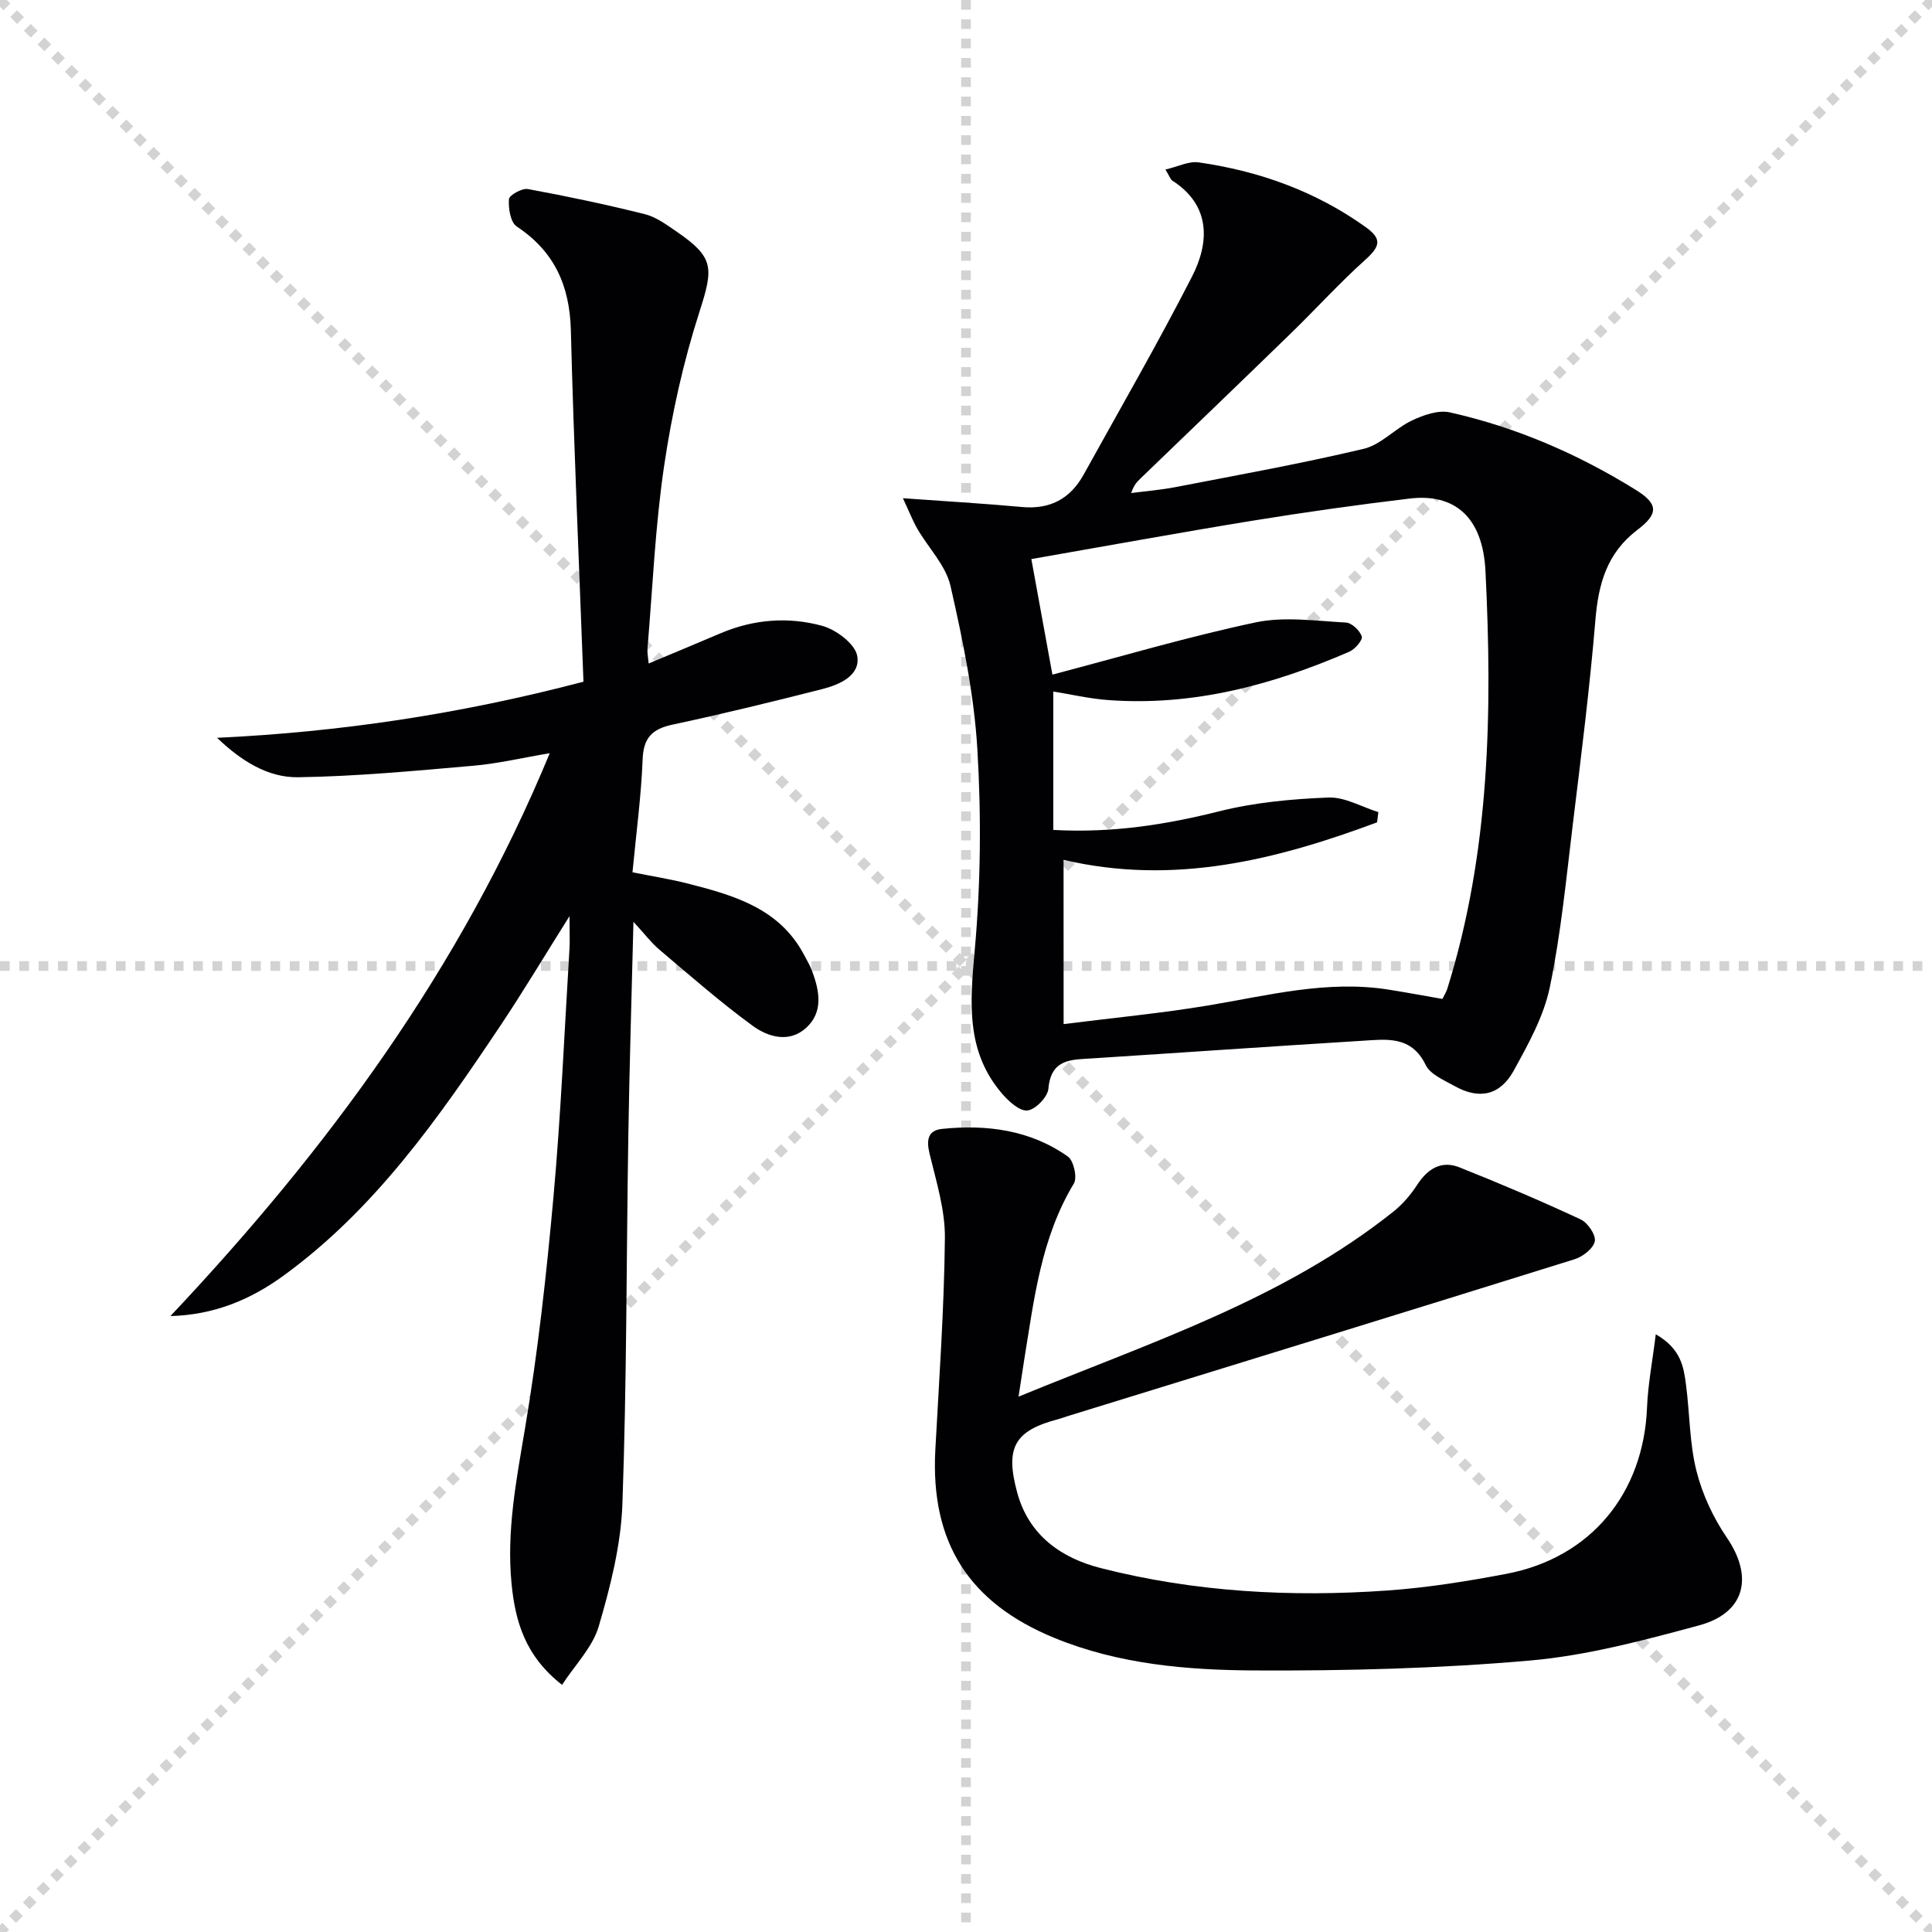<svg enable-background="new 0 0 400 400" viewBox="0 0 400 400" xmlns="http://www.w3.org/2000/svg"><g stroke="lightgray" stroke-dasharray="1,1" stroke-width="1" transform="scale(2, 2)"><line x1="0" y1="0" x2="200" y2="200"></line><line x1="200" y1="0" x2="0" y2="200"></line><line x1="100" y1="0" x2="100" y2="200"></line><line x1="0" y1="100" x2="200" y2="100"></line></g><g fill="#010104"><path d="m186.94 103.15c9.25.67 16.96 1.11 24.65 1.82 5.81.54 10-1.71 12.77-6.71 7.55-13.65 15.36-27.17 22.46-41.05 3.52-6.89 3.99-14.63-4.11-19.82-.37-.24-.52-.81-1.42-2.29 2.57-.59 4.83-1.78 6.89-1.48 12.49 1.79 24.14 5.96 34.49 13.34 3.53 2.52 3.12 4.02-.06 6.88-5.28 4.75-10.07 10.03-15.16 14.99-10.38 10.09-20.83 20.12-31.26 30.17-.71.69-1.43 1.37-1.99 3.08 3.08-.4 6.19-.65 9.23-1.24 13-2.52 26.04-4.86 38.92-7.92 3.58-.85 6.5-4.22 9.99-5.87 2.38-1.12 5.45-2.21 7.84-1.67 13.73 3.07 26.53 8.62 38.47 16.03 4.67 2.9 4.8 4.92.35 8.3-6.3 4.78-8.07 11.16-8.69 18.66-1.17 14.05-2.94 28.06-4.65 42.07-1.38 11.35-2.47 22.79-4.79 33.97-1.25 6.01-4.44 11.74-7.45 17.22-2.86 5.21-7.2 6.07-12.29 3.21-2.16-1.21-5-2.38-5.95-4.34-2.99-6.16-8.2-5.32-13.26-5.01-18.57 1.14-37.13 2.44-55.69 3.63-4.33.28-8.62 0-9.17 6.28-.15 1.72-2.64 4.29-4.31 4.51-1.59.21-3.86-1.84-5.23-3.42-7.59-8.77-6.69-18.92-5.72-29.68 1.25-13.82 1.38-27.87.55-41.73-.68-11.34-3.03-22.65-5.56-33.77-.97-4.24-4.56-7.85-6.85-11.81-1.01-1.76-1.74-3.65-3-6.35zm33.27 108.88c10.26-1.3 20.12-2.23 29.87-3.85 12.43-2.07 24.71-5.32 37.48-3.28 3.71.59 7.4 1.28 11.08 1.92.44-.9.8-1.46 1-2.08 8.83-28.27 9.36-57.36 7.91-86.52-.56-11.24-6.45-16.11-15.69-15-10.88 1.3-21.73 2.83-32.55 4.59-15.29 2.49-30.52 5.28-45.78 7.94 1.23 6.75 2.69 14.77 4.36 23.92 14.18-3.72 28-7.83 42.07-10.81 5.97-1.26 12.46-.3 18.69.03 1.21.06 2.89 1.65 3.29 2.88.24.72-1.39 2.64-2.56 3.15-15.88 6.89-32.31 11.3-49.83 10.03-4.03-.29-8.02-1.23-11.48-1.78v28.66c12.3.67 23.34-1.1 34.4-3.87 7.31-1.83 14.99-2.54 22.55-2.84 3.41-.14 6.9 1.95 10.35 3.02-.09.71-.17 1.42-.26 2.12-20.85 7.76-42.04 13.12-64.91 7.76.01 11.1.01 21.91.01 34.01z"/><path d="m134.3 137.37c5.24-2.2 10.1-4.22 14.94-6.28 6.82-2.89 14-3.43 20.98-1.52 2.89.79 6.82 3.74 7.26 6.23.71 4.05-3.64 5.95-7.25 6.87-10.28 2.61-20.59 5.14-30.96 7.35-4.23.9-6.05 2.7-6.22 7.2-.3 7.61-1.32 15.19-2.1 23.38 3.96.8 7.83 1.4 11.61 2.37 9.43 2.42 18.77 5.09 23.86 14.63.62 1.17 1.31 2.32 1.76 3.56 1.5 4.07 2.29 8.38-1.26 11.63-3.51 3.21-7.88 1.93-11.09-.41-6.68-4.88-12.92-10.36-19.25-15.71-1.73-1.46-3.12-3.32-5.43-5.82-.38 15.44-.83 29.82-1.06 44.19-.41 25.47-.32 50.95-1.23 76.4-.31 8.49-2.49 17.07-4.9 25.28-1.26 4.31-4.87 7.93-7.59 12.11-7.66-5.96-9.7-13.19-10.46-20.96-1.06-10.88.99-21.43 2.79-32.13 2.67-15.86 4.44-31.91 5.89-47.94 1.54-17.05 2.26-34.17 3.31-51.27.11-1.79.01-3.6.01-6.85-5.25 8.34-9.61 15.65-14.34 22.72-12.79 19.12-25.95 37.96-44.91 51.74-6.82 4.96-14.33 8.09-23.38 8.34 32.41-34.39 60.05-71.79 78.54-116.54-5.71.96-10.74 2.16-15.84 2.6-12.06 1.05-24.15 2.2-36.24 2.38-6.44.1-11.98-3.56-16.8-8.16 25.42-1.21 50.19-4.88 75.86-11.62-.9-24.29-1.99-48.51-2.61-72.74-.24-9.25-3.39-16.33-11.21-21.51-1.29-.86-1.75-3.76-1.61-5.65.06-.83 2.71-2.32 3.92-2.1 8.12 1.49 16.21 3.2 24.21 5.2 2.33.58 4.47 2.17 6.51 3.56 7.9 5.4 7.73 7.55 4.79 16.7-3.33 10.36-5.72 21.14-7.31 31.92-1.84 12.46-2.37 25.12-3.43 37.7-.08.82.1 1.62.24 3.15z"/><path d="m210.88 289.16c27.54-11.31 54.86-20.17 77.62-38.32 1.91-1.52 3.58-3.48 4.91-5.53 2.17-3.33 5.01-5.12 8.76-3.62 8.45 3.36 16.82 6.93 25.06 10.76 1.47.68 3.2 3.19 2.96 4.52-.26 1.47-2.46 3.2-4.15 3.73-34.98 10.93-70.02 21.7-105.04 32.51-.64.2-1.26.44-1.9.61-9.08 2.38-11.04 5.89-8.49 15.23 2.43 8.91 9.19 13.55 17.34 15.62 19.47 4.96 39.4 6.04 59.39 4.62 8.25-.59 16.49-1.91 24.62-3.46 17.4-3.33 28.33-16.65 29.04-34.42.19-4.79 1.12-9.54 1.81-15.16 5.26 3.01 5.79 6.82 6.27 10.53.77 5.92.71 12.02 2.15 17.75 1.22 4.86 3.49 9.71 6.32 13.86 5.51 8.09 3.79 15.54-5.78 18.13-11.52 3.11-23.24 6.25-35.05 7.28-18.86 1.65-37.87 2.14-56.81 2.05-14.07-.07-28.22-1.25-41.57-6.72-17.77-7.28-25.72-19.8-24.69-38.96.79-14.61 1.83-29.23 1.98-43.85.06-5.81-1.78-11.69-3.17-17.44-.69-2.86-.38-4.86 2.62-5.16 9.26-.94 18.22.23 26 5.72 1.21.85 2 4.36 1.25 5.6-6.83 11.31-8.24 24.04-10.3 36.62-.33 2.07-.64 4.18-1.15 7.5z"/></g></svg>
